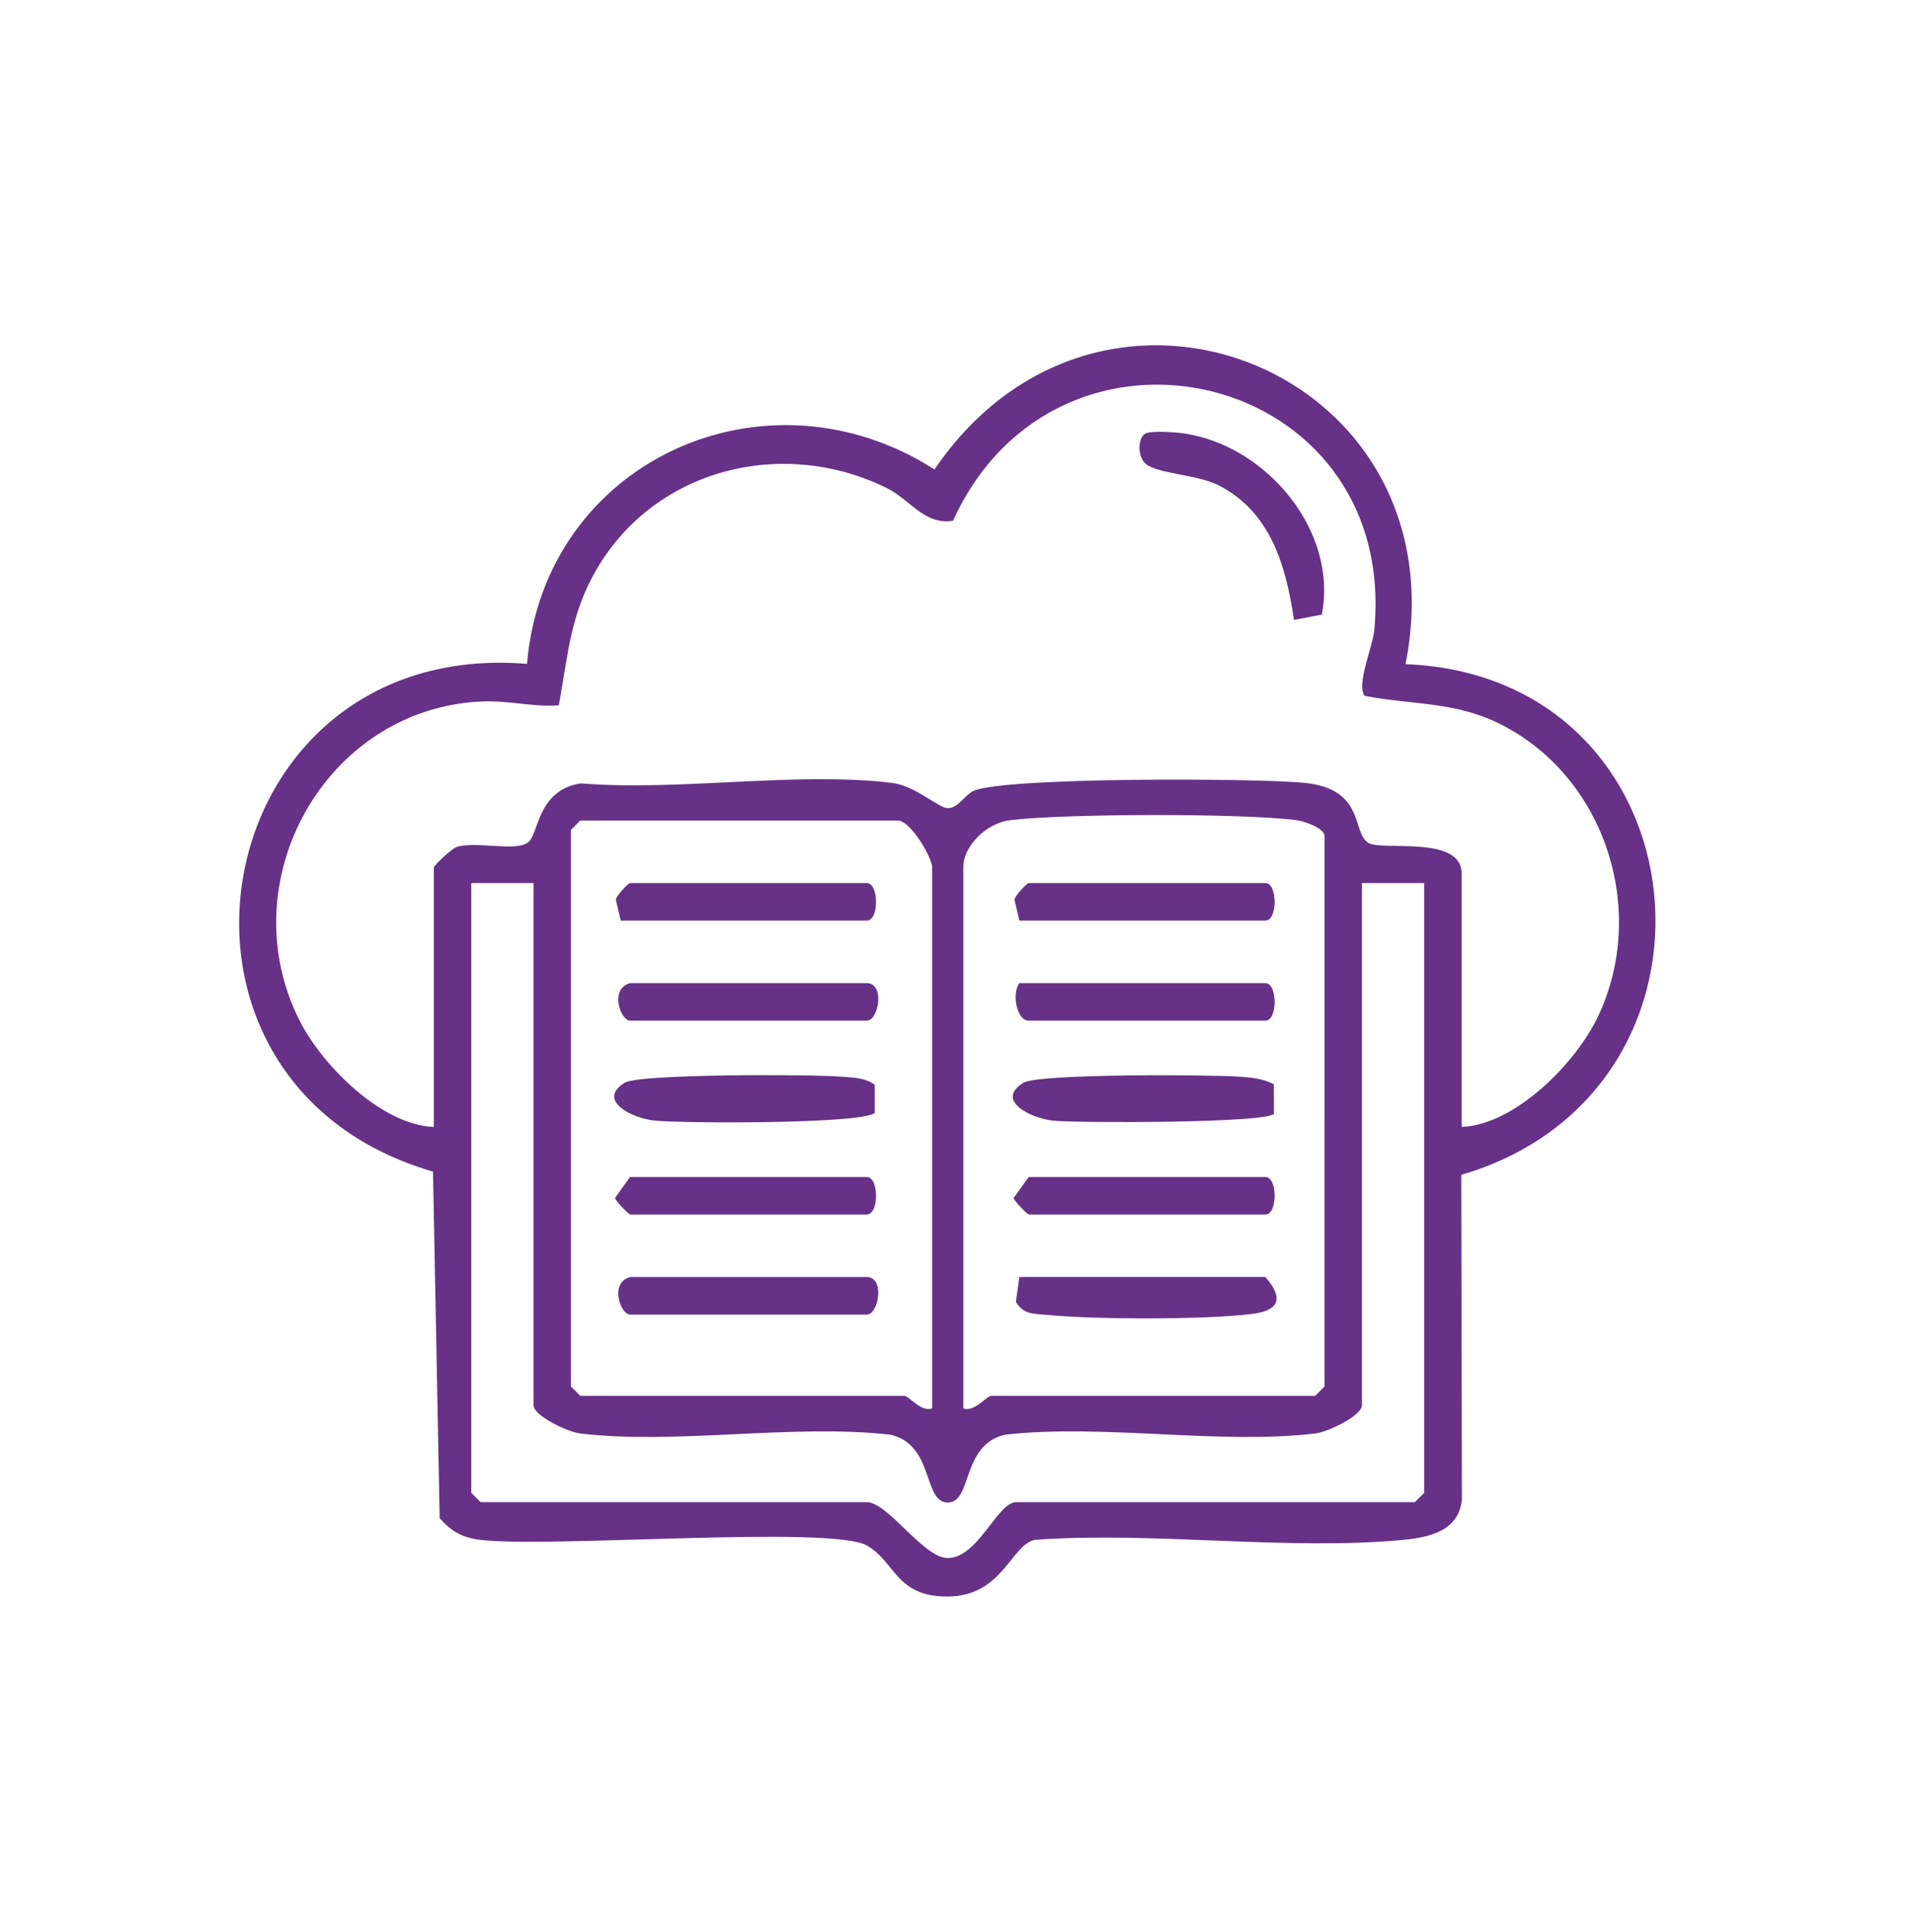 <?xml version="1.0" encoding="UTF-8"?> <svg xmlns="http://www.w3.org/2000/svg" width="104" height="105" fill="none"><path fill="#673187" d="M76.412 36.097c16.395.635 18.616 23.185 3.03 27.753l.034 17.635c-.16 1.73-1.791 2.07-3.22 2.206-6.332.591-13.555-.472-19.985-.007-1.32.262-1.74 3.059-4.744 3.083-2.824.02-2.84-1.876-4.388-2.767-1.95-1.121-17.219.14-21.021-.312-.969-.116-1.568-.446-2.215-1.176l-.362-18.839C6.797 58.82 11.117 34.638 28.651 36.08c.94-11.032 12.948-16.453 22.152-10.567 9.122-13.39 28.754-5.281 25.609 10.58zm3.047 25.15c2.919-.12 6.207-3.467 7.409-5.989 2.719-5.71.447-12.908-5.147-15.824-2.567-1.34-4.815-1.091-7.538-1.618-.453-.632.444-2.64.532-3.592C76.03 20.17 57.541 15.725 51.812 28.3c-1.544.258-2.33-1.149-3.613-1.78-5.601-2.76-12.512-1.095-15.739 4.377-1.466 2.487-1.571 4.67-2.08 7.436-1.448.105-2.742-.286-4.266-.207-8.451.428-13.649 9.798-9.82 17.356 1.233 2.434 4.46 5.666 7.294 5.764V47.142c0-.102.969-1.033 1.257-1.118 1.043-.313 3.128.258 3.84-.224.626-.425.477-2.842 2.881-3.226 5.32.439 11.736-.656 16.92-.027 1.297.156 2.53 1.377 3.048 1.373.575 0 .92-.744 1.425-.952 1.825-.74 15.228-.676 17.886-.431 3.38.313 2.627 2.65 3.525 3.26.718.485 5.093-.453 5.093 1.685v13.764zM50.677 76.54V47.142c0-.547-1.185-2.549-1.862-2.549h-17.27l-.507.51V75.35l.508.51h17.608c.267 0 .927.91 1.523.68m1.693 0c.596.231 1.257-.68 1.524-.68h17.608l.508-.51V45.444c0-.432-1.06-.806-1.507-.867-2.878-.387-12.691-.364-15.607 0-1.229.153-2.526 1.36-2.526 2.563zM29.006 47.992H25.62v33.137l.508.51h20.994c1.154 0 3.081 3.038 4.402 3.034 1.655 0 2.692-3.035 3.724-3.035H76.92l.507-.51V47.993h-3.386V76.37c0 .571-1.852 1.455-2.532 1.536-5.222.622-11.527-.536-16.867.065-2.397.54-1.764 3.688-3.118 3.688-1.355 0-.721-3.148-3.119-3.688-5.343-.601-11.645.557-16.866-.065-.68-.081-2.533-.965-2.533-1.536z"></path><path fill="#673187" d="M70.347 33.687c-.433-2.902-1.246-5.846-4.073-7.297-1.186-.608-3.251-.632-3.942-1.145-.525-.391-.47-1.431-.088-1.672.281-.18 1.666-.085 2.12-.017 4.439.635 8.39 5.264 7.497 9.845l-1.514.29zM47.555 58.95v1.539c-.755.601-10.351.567-11.943.414-1.26-.119-3.203-1.111-1.642-2.063.796-.486 10.223-.459 11.81-.323.62.051 1.247.051 1.775.435zM33.747 50.031l-.268-1.139c.044-.237.684-.9.776-.9h12.867c.67 0 .674 2.04 0 2.04zM34.255 53.43h12.867c.999 0 .653 2.039 0 2.039H34.255c-.515 0-1.142-1.72 0-2.04M34.255 63.966h12.867c.67 0 .674 2.039 0 2.039H34.255c-.061 0-.786-.717-.82-.897zM34.255 69.403h12.867c.999 0 .653 2.04 0 2.04H34.255c-.515 0-1.142-1.72 0-2.04M69.25 58.919l.01 1.614c-.41.506-10.561.506-11.977.374-1.26-.12-3.203-1.112-1.642-2.063.82-.5 10.175-.446 11.81-.327.627.048 1.237.11 1.799.405zM55.418 50.031l-.268-1.139c.044-.237.684-.9.776-.9h12.867c.67 0 .674 2.04 0 2.04zM55.418 53.43h13.375c.67 0 .674 2.039 0 2.039H55.926c-.65 0-.935-1.462-.508-2.04M55.926 63.966h12.867c.67 0 .674 2.039 0 2.039H55.926c-.061 0-.786-.717-.82-.897zM68.793 69.403c1.005 1.146.762 1.819-.705 2.002-2.532.323-8.59.31-11.167.055-.7-.069-1.266 0-1.693-.707l.19-1.353h13.375z"></path></svg> 